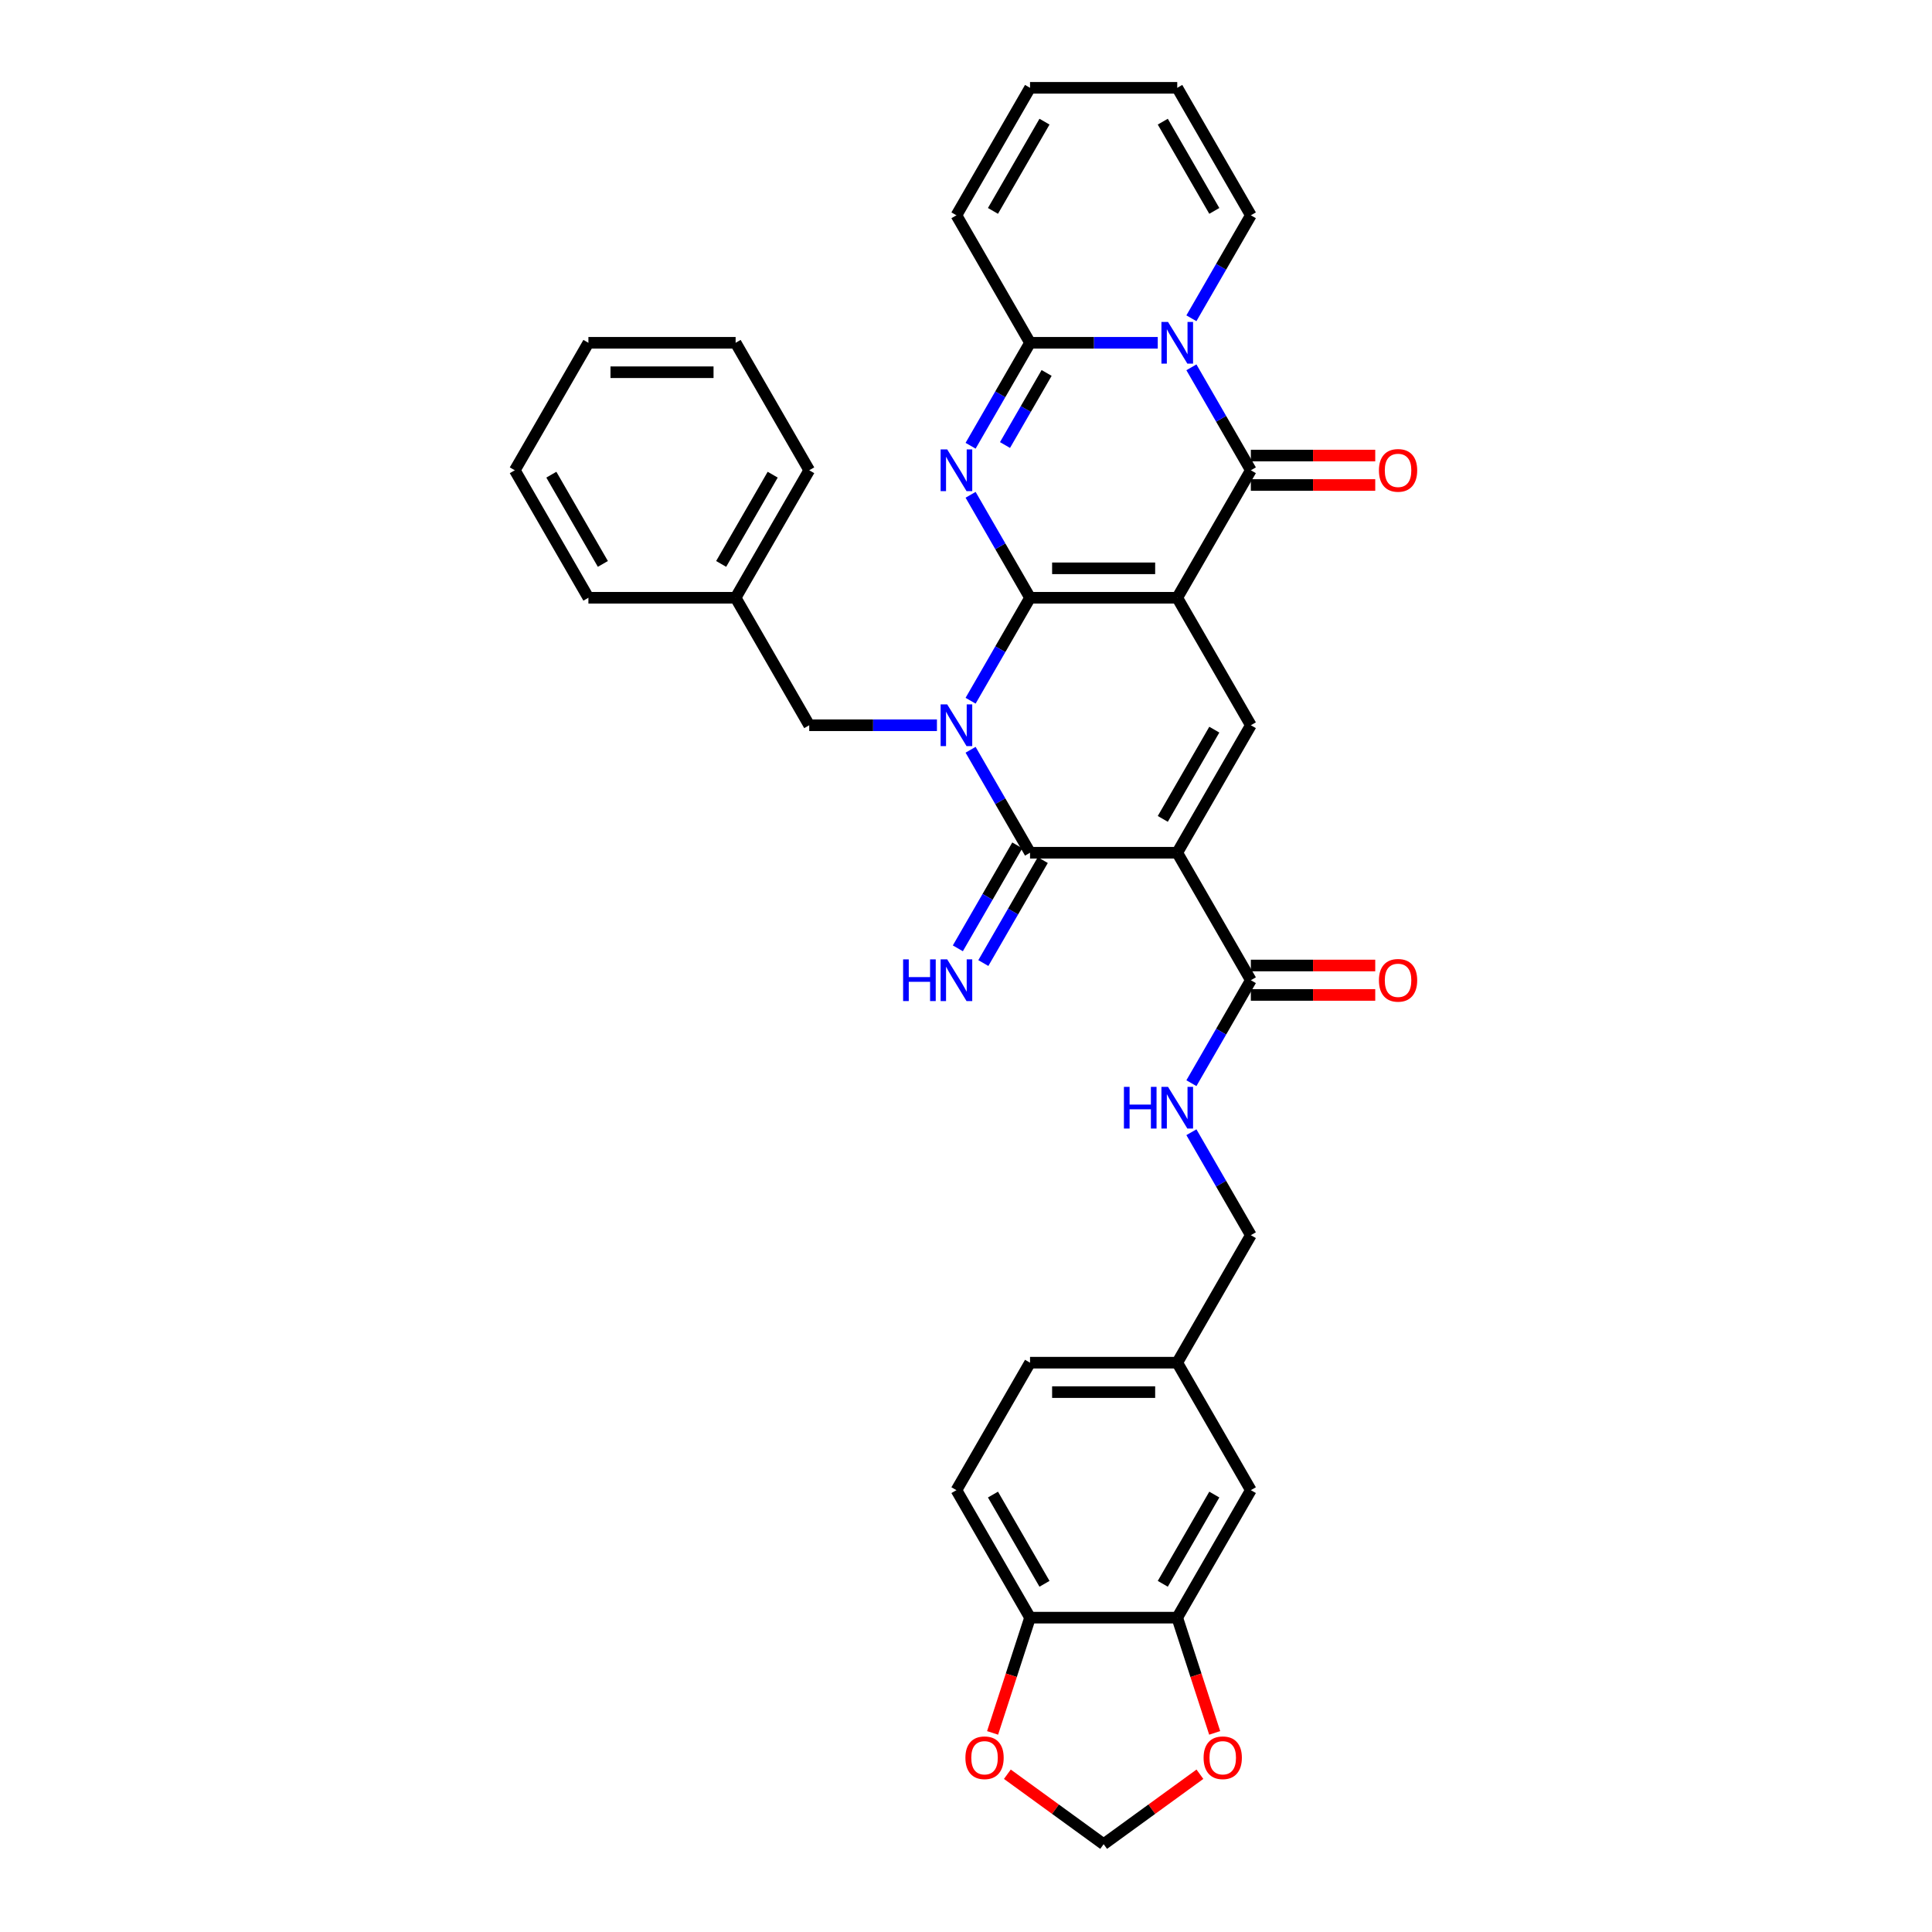 <?xml version='1.0' encoding='iso-8859-1'?>
<svg version='1.1' baseProfile='full'
              xmlns='http://www.w3.org/2000/svg'
                      xmlns:rdkit='http://www.rdkit.org/xml'
                      xmlns:xlink='http://www.w3.org/1999/xlink'
                  xml:space='preserve'
width='1000px' height='1000px' viewBox='0 0 1000 1000'>
<!-- END OF HEADER -->
<rect style='opacity:1.0;fill:#FFFFFF;stroke:none' width='1000' height='1000' x='0' y='0'> </rect>
<path class='bond-0' d='M 533.145,309.401 L 609.339,309.401' style='fill:none;fill-rule:evenodd;stroke:#000000;stroke-width:6px;stroke-linecap:butt;stroke-linejoin:miter;stroke-opacity:1' />
<path class='bond-0' d='M 544.574,294.162 L 597.91,294.162' style='fill:none;fill-rule:evenodd;stroke:#000000;stroke-width:6px;stroke-linecap:butt;stroke-linejoin:miter;stroke-opacity:1' />
<path class='bond-1' d='M 533.145,309.401 L 517.76,336.047' style='fill:none;fill-rule:evenodd;stroke:#000000;stroke-width:6px;stroke-linecap:butt;stroke-linejoin:miter;stroke-opacity:1' />
<path class='bond-1' d='M 517.76,336.047 L 502.376,362.694' style='fill:none;fill-rule:evenodd;stroke:#0000FF;stroke-width:6px;stroke-linecap:butt;stroke-linejoin:miter;stroke-opacity:1' />
<path class='bond-2' d='M 533.145,309.401 L 517.76,282.755' style='fill:none;fill-rule:evenodd;stroke:#000000;stroke-width:6px;stroke-linecap:butt;stroke-linejoin:miter;stroke-opacity:1' />
<path class='bond-2' d='M 517.76,282.755 L 502.376,256.108' style='fill:none;fill-rule:evenodd;stroke:#0000FF;stroke-width:6px;stroke-linecap:butt;stroke-linejoin:miter;stroke-opacity:1' />
<path class='bond-5' d='M 609.339,309.401 L 647.437,243.414' style='fill:none;fill-rule:evenodd;stroke:#000000;stroke-width:6px;stroke-linecap:butt;stroke-linejoin:miter;stroke-opacity:1' />
<path class='bond-8' d='M 609.339,309.401 L 647.437,375.388' style='fill:none;fill-rule:evenodd;stroke:#000000;stroke-width:6px;stroke-linecap:butt;stroke-linejoin:miter;stroke-opacity:1' />
<path class='bond-4' d='M 502.376,388.082 L 517.76,414.728' style='fill:none;fill-rule:evenodd;stroke:#0000FF;stroke-width:6px;stroke-linecap:butt;stroke-linejoin:miter;stroke-opacity:1' />
<path class='bond-4' d='M 517.76,414.728 L 533.145,441.374' style='fill:none;fill-rule:evenodd;stroke:#000000;stroke-width:6px;stroke-linecap:butt;stroke-linejoin:miter;stroke-opacity:1' />
<path class='bond-10' d='M 484.959,375.388 L 451.906,375.388' style='fill:none;fill-rule:evenodd;stroke:#0000FF;stroke-width:6px;stroke-linecap:butt;stroke-linejoin:miter;stroke-opacity:1' />
<path class='bond-10' d='M 451.906,375.388 L 418.853,375.388' style='fill:none;fill-rule:evenodd;stroke:#000000;stroke-width:6px;stroke-linecap:butt;stroke-linejoin:miter;stroke-opacity:1' />
<path class='bond-7' d='M 502.376,230.72 L 517.76,204.074' style='fill:none;fill-rule:evenodd;stroke:#0000FF;stroke-width:6px;stroke-linecap:butt;stroke-linejoin:miter;stroke-opacity:1' />
<path class='bond-7' d='M 517.76,204.074 L 533.145,177.428' style='fill:none;fill-rule:evenodd;stroke:#000000;stroke-width:6px;stroke-linecap:butt;stroke-linejoin:miter;stroke-opacity:1' />
<path class='bond-7' d='M 520.189,230.346 L 530.958,211.694' style='fill:none;fill-rule:evenodd;stroke:#0000FF;stroke-width:6px;stroke-linecap:butt;stroke-linejoin:miter;stroke-opacity:1' />
<path class='bond-7' d='M 530.958,211.694 L 541.727,193.041' style='fill:none;fill-rule:evenodd;stroke:#000000;stroke-width:6px;stroke-linecap:butt;stroke-linejoin:miter;stroke-opacity:1' />
<path class='bond-3' d='M 609.339,441.374 L 533.145,441.374' style='fill:none;fill-rule:evenodd;stroke:#000000;stroke-width:6px;stroke-linecap:butt;stroke-linejoin:miter;stroke-opacity:1' />
<path class='bond-9' d='M 609.339,441.374 L 647.437,507.361' style='fill:none;fill-rule:evenodd;stroke:#000000;stroke-width:6px;stroke-linecap:butt;stroke-linejoin:miter;stroke-opacity:1' />
<path class='bond-35' d='M 609.339,441.374 L 647.437,375.388' style='fill:none;fill-rule:evenodd;stroke:#000000;stroke-width:6px;stroke-linecap:butt;stroke-linejoin:miter;stroke-opacity:1' />
<path class='bond-35' d='M 601.857,423.857 L 628.525,377.666' style='fill:none;fill-rule:evenodd;stroke:#000000;stroke-width:6px;stroke-linecap:butt;stroke-linejoin:miter;stroke-opacity:1' />
<path class='bond-11' d='M 526.546,437.564 L 511.162,464.211' style='fill:none;fill-rule:evenodd;stroke:#000000;stroke-width:6px;stroke-linecap:butt;stroke-linejoin:miter;stroke-opacity:1' />
<path class='bond-11' d='M 511.162,464.211 L 495.778,490.857' style='fill:none;fill-rule:evenodd;stroke:#0000FF;stroke-width:6px;stroke-linecap:butt;stroke-linejoin:miter;stroke-opacity:1' />
<path class='bond-11' d='M 539.743,445.184 L 524.359,471.83' style='fill:none;fill-rule:evenodd;stroke:#000000;stroke-width:6px;stroke-linecap:butt;stroke-linejoin:miter;stroke-opacity:1' />
<path class='bond-11' d='M 524.359,471.83 L 508.975,498.476' style='fill:none;fill-rule:evenodd;stroke:#0000FF;stroke-width:6px;stroke-linecap:butt;stroke-linejoin:miter;stroke-opacity:1' />
<path class='bond-15' d='M 647.437,251.034 L 679.629,251.034' style='fill:none;fill-rule:evenodd;stroke:#000000;stroke-width:6px;stroke-linecap:butt;stroke-linejoin:miter;stroke-opacity:1' />
<path class='bond-15' d='M 679.629,251.034 L 711.821,251.034' style='fill:none;fill-rule:evenodd;stroke:#FF0000;stroke-width:6px;stroke-linecap:butt;stroke-linejoin:miter;stroke-opacity:1' />
<path class='bond-15' d='M 647.437,235.795 L 679.629,235.795' style='fill:none;fill-rule:evenodd;stroke:#000000;stroke-width:6px;stroke-linecap:butt;stroke-linejoin:miter;stroke-opacity:1' />
<path class='bond-15' d='M 679.629,235.795 L 711.821,235.795' style='fill:none;fill-rule:evenodd;stroke:#FF0000;stroke-width:6px;stroke-linecap:butt;stroke-linejoin:miter;stroke-opacity:1' />
<path class='bond-36' d='M 647.437,243.414 L 632.053,216.768' style='fill:none;fill-rule:evenodd;stroke:#000000;stroke-width:6px;stroke-linecap:butt;stroke-linejoin:miter;stroke-opacity:1' />
<path class='bond-36' d='M 632.053,216.768 L 616.668,190.122' style='fill:none;fill-rule:evenodd;stroke:#0000FF;stroke-width:6px;stroke-linecap:butt;stroke-linejoin:miter;stroke-opacity:1' />
<path class='bond-6' d='M 599.251,177.428 L 566.198,177.428' style='fill:none;fill-rule:evenodd;stroke:#0000FF;stroke-width:6px;stroke-linecap:butt;stroke-linejoin:miter;stroke-opacity:1' />
<path class='bond-6' d='M 566.198,177.428 L 533.145,177.428' style='fill:none;fill-rule:evenodd;stroke:#000000;stroke-width:6px;stroke-linecap:butt;stroke-linejoin:miter;stroke-opacity:1' />
<path class='bond-13' d='M 616.668,164.734 L 632.053,138.087' style='fill:none;fill-rule:evenodd;stroke:#0000FF;stroke-width:6px;stroke-linecap:butt;stroke-linejoin:miter;stroke-opacity:1' />
<path class='bond-13' d='M 632.053,138.087 L 647.437,111.441' style='fill:none;fill-rule:evenodd;stroke:#000000;stroke-width:6px;stroke-linecap:butt;stroke-linejoin:miter;stroke-opacity:1' />
<path class='bond-16' d='M 533.145,177.428 L 495.047,111.441' style='fill:none;fill-rule:evenodd;stroke:#000000;stroke-width:6px;stroke-linecap:butt;stroke-linejoin:miter;stroke-opacity:1' />
<path class='bond-14' d='M 647.437,507.361 L 632.053,534.007' style='fill:none;fill-rule:evenodd;stroke:#000000;stroke-width:6px;stroke-linecap:butt;stroke-linejoin:miter;stroke-opacity:1' />
<path class='bond-14' d='M 632.053,534.007 L 616.668,560.653' style='fill:none;fill-rule:evenodd;stroke:#0000FF;stroke-width:6px;stroke-linecap:butt;stroke-linejoin:miter;stroke-opacity:1' />
<path class='bond-21' d='M 647.437,514.98 L 679.629,514.98' style='fill:none;fill-rule:evenodd;stroke:#000000;stroke-width:6px;stroke-linecap:butt;stroke-linejoin:miter;stroke-opacity:1' />
<path class='bond-21' d='M 679.629,514.98 L 711.821,514.98' style='fill:none;fill-rule:evenodd;stroke:#FF0000;stroke-width:6px;stroke-linecap:butt;stroke-linejoin:miter;stroke-opacity:1' />
<path class='bond-21' d='M 647.437,499.741 L 679.629,499.741' style='fill:none;fill-rule:evenodd;stroke:#000000;stroke-width:6px;stroke-linecap:butt;stroke-linejoin:miter;stroke-opacity:1' />
<path class='bond-21' d='M 679.629,499.741 L 711.821,499.741' style='fill:none;fill-rule:evenodd;stroke:#FF0000;stroke-width:6px;stroke-linecap:butt;stroke-linejoin:miter;stroke-opacity:1' />
<path class='bond-28' d='M 418.853,375.388 L 380.755,309.401' style='fill:none;fill-rule:evenodd;stroke:#000000;stroke-width:6px;stroke-linecap:butt;stroke-linejoin:miter;stroke-opacity:1' />
<path class='bond-12' d='M 609.339,837.294 L 647.437,771.307' style='fill:none;fill-rule:evenodd;stroke:#000000;stroke-width:6px;stroke-linecap:butt;stroke-linejoin:miter;stroke-opacity:1' />
<path class='bond-12' d='M 601.857,819.776 L 628.525,773.586' style='fill:none;fill-rule:evenodd;stroke:#000000;stroke-width:6px;stroke-linecap:butt;stroke-linejoin:miter;stroke-opacity:1' />
<path class='bond-18' d='M 609.339,837.294 L 619.03,867.119' style='fill:none;fill-rule:evenodd;stroke:#000000;stroke-width:6px;stroke-linecap:butt;stroke-linejoin:miter;stroke-opacity:1' />
<path class='bond-18' d='M 619.03,867.119 L 628.721,896.943' style='fill:none;fill-rule:evenodd;stroke:#FF0000;stroke-width:6px;stroke-linecap:butt;stroke-linejoin:miter;stroke-opacity:1' />
<path class='bond-39' d='M 609.339,837.294 L 533.145,837.294' style='fill:none;fill-rule:evenodd;stroke:#000000;stroke-width:6px;stroke-linecap:butt;stroke-linejoin:miter;stroke-opacity:1' />
<path class='bond-37' d='M 647.437,111.441 L 609.339,45.455' style='fill:none;fill-rule:evenodd;stroke:#000000;stroke-width:6px;stroke-linecap:butt;stroke-linejoin:miter;stroke-opacity:1' />
<path class='bond-37' d='M 628.525,109.163 L 601.857,62.972' style='fill:none;fill-rule:evenodd;stroke:#000000;stroke-width:6px;stroke-linecap:butt;stroke-linejoin:miter;stroke-opacity:1' />
<path class='bond-27' d='M 616.668,586.041 L 632.053,612.688' style='fill:none;fill-rule:evenodd;stroke:#0000FF;stroke-width:6px;stroke-linecap:butt;stroke-linejoin:miter;stroke-opacity:1' />
<path class='bond-27' d='M 632.053,612.688 L 647.437,639.334' style='fill:none;fill-rule:evenodd;stroke:#000000;stroke-width:6px;stroke-linecap:butt;stroke-linejoin:miter;stroke-opacity:1' />
<path class='bond-24' d='M 495.047,111.441 L 533.145,45.455' style='fill:none;fill-rule:evenodd;stroke:#000000;stroke-width:6px;stroke-linecap:butt;stroke-linejoin:miter;stroke-opacity:1' />
<path class='bond-24' d='M 513.959,109.163 L 540.627,62.972' style='fill:none;fill-rule:evenodd;stroke:#000000;stroke-width:6px;stroke-linecap:butt;stroke-linejoin:miter;stroke-opacity:1' />
<path class='bond-17' d='M 533.145,837.294 L 495.047,771.307' style='fill:none;fill-rule:evenodd;stroke:#000000;stroke-width:6px;stroke-linecap:butt;stroke-linejoin:miter;stroke-opacity:1' />
<path class='bond-17' d='M 540.627,819.776 L 513.959,773.586' style='fill:none;fill-rule:evenodd;stroke:#000000;stroke-width:6px;stroke-linecap:butt;stroke-linejoin:miter;stroke-opacity:1' />
<path class='bond-19' d='M 533.145,837.294 L 523.454,867.119' style='fill:none;fill-rule:evenodd;stroke:#000000;stroke-width:6px;stroke-linecap:butt;stroke-linejoin:miter;stroke-opacity:1' />
<path class='bond-19' d='M 523.454,867.119 L 513.763,896.943' style='fill:none;fill-rule:evenodd;stroke:#FF0000;stroke-width:6px;stroke-linecap:butt;stroke-linejoin:miter;stroke-opacity:1' />
<path class='bond-20' d='M 621.075,918.34 L 596.158,936.443' style='fill:none;fill-rule:evenodd;stroke:#FF0000;stroke-width:6px;stroke-linecap:butt;stroke-linejoin:miter;stroke-opacity:1' />
<path class='bond-20' d='M 596.158,936.443 L 571.242,954.545' style='fill:none;fill-rule:evenodd;stroke:#000000;stroke-width:6px;stroke-linecap:butt;stroke-linejoin:miter;stroke-opacity:1' />
<path class='bond-40' d='M 521.409,918.34 L 546.326,936.443' style='fill:none;fill-rule:evenodd;stroke:#FF0000;stroke-width:6px;stroke-linecap:butt;stroke-linejoin:miter;stroke-opacity:1' />
<path class='bond-40' d='M 546.326,936.443 L 571.242,954.545' style='fill:none;fill-rule:evenodd;stroke:#000000;stroke-width:6px;stroke-linecap:butt;stroke-linejoin:miter;stroke-opacity:1' />
<path class='bond-22' d='M 647.437,771.307 L 609.339,705.321' style='fill:none;fill-rule:evenodd;stroke:#000000;stroke-width:6px;stroke-linecap:butt;stroke-linejoin:miter;stroke-opacity:1' />
<path class='bond-23' d='M 609.339,45.455 L 533.145,45.455' style='fill:none;fill-rule:evenodd;stroke:#000000;stroke-width:6px;stroke-linecap:butt;stroke-linejoin:miter;stroke-opacity:1' />
<path class='bond-25' d='M 495.047,771.307 L 533.145,705.321' style='fill:none;fill-rule:evenodd;stroke:#000000;stroke-width:6px;stroke-linecap:butt;stroke-linejoin:miter;stroke-opacity:1' />
<path class='bond-26' d='M 609.339,705.321 L 647.437,639.334' style='fill:none;fill-rule:evenodd;stroke:#000000;stroke-width:6px;stroke-linecap:butt;stroke-linejoin:miter;stroke-opacity:1' />
<path class='bond-29' d='M 609.339,705.321 L 533.145,705.321' style='fill:none;fill-rule:evenodd;stroke:#000000;stroke-width:6px;stroke-linecap:butt;stroke-linejoin:miter;stroke-opacity:1' />
<path class='bond-29' d='M 597.91,720.56 L 544.574,720.56' style='fill:none;fill-rule:evenodd;stroke:#000000;stroke-width:6px;stroke-linecap:butt;stroke-linejoin:miter;stroke-opacity:1' />
<path class='bond-30' d='M 380.755,309.401 L 418.853,243.414' style='fill:none;fill-rule:evenodd;stroke:#000000;stroke-width:6px;stroke-linecap:butt;stroke-linejoin:miter;stroke-opacity:1' />
<path class='bond-30' d='M 373.272,291.883 L 399.941,245.693' style='fill:none;fill-rule:evenodd;stroke:#000000;stroke-width:6px;stroke-linecap:butt;stroke-linejoin:miter;stroke-opacity:1' />
<path class='bond-31' d='M 380.755,309.401 L 304.56,309.401' style='fill:none;fill-rule:evenodd;stroke:#000000;stroke-width:6px;stroke-linecap:butt;stroke-linejoin:miter;stroke-opacity:1' />
<path class='bond-33' d='M 418.853,243.414 L 380.755,177.428' style='fill:none;fill-rule:evenodd;stroke:#000000;stroke-width:6px;stroke-linecap:butt;stroke-linejoin:miter;stroke-opacity:1' />
<path class='bond-32' d='M 304.56,309.401 L 266.463,243.414' style='fill:none;fill-rule:evenodd;stroke:#000000;stroke-width:6px;stroke-linecap:butt;stroke-linejoin:miter;stroke-opacity:1' />
<path class='bond-32' d='M 312.043,291.883 L 285.375,245.693' style='fill:none;fill-rule:evenodd;stroke:#000000;stroke-width:6px;stroke-linecap:butt;stroke-linejoin:miter;stroke-opacity:1' />
<path class='bond-34' d='M 266.463,243.414 L 304.56,177.428' style='fill:none;fill-rule:evenodd;stroke:#000000;stroke-width:6px;stroke-linecap:butt;stroke-linejoin:miter;stroke-opacity:1' />
<path class='bond-38' d='M 380.755,177.428 L 304.56,177.428' style='fill:none;fill-rule:evenodd;stroke:#000000;stroke-width:6px;stroke-linecap:butt;stroke-linejoin:miter;stroke-opacity:1' />
<path class='bond-38' d='M 369.326,192.667 L 315.99,192.667' style='fill:none;fill-rule:evenodd;stroke:#000000;stroke-width:6px;stroke-linecap:butt;stroke-linejoin:miter;stroke-opacity:1' />
<path  class='atom-2' d='M 490.278 364.598
L 497.348 376.028
Q 498.049 377.155, 499.177 379.197
Q 500.305 381.239, 500.366 381.361
L 500.366 364.598
L 503.231 364.598
L 503.231 386.177
L 500.274 386.177
L 492.685 373.681
Q 491.801 372.218, 490.857 370.542
Q 489.942 368.865, 489.668 368.347
L 489.668 386.177
L 486.864 386.177
L 486.864 364.598
L 490.278 364.598
' fill='#0000FF'/>
<path  class='atom-3' d='M 490.278 232.625
L 497.348 244.054
Q 498.049 245.182, 499.177 247.224
Q 500.305 249.266, 500.366 249.388
L 500.366 232.625
L 503.231 232.625
L 503.231 254.204
L 500.274 254.204
L 492.685 241.708
Q 491.801 240.245, 490.857 238.568
Q 489.942 236.892, 489.668 236.374
L 489.668 254.204
L 486.864 254.204
L 486.864 232.625
L 490.278 232.625
' fill='#0000FF'/>
<path  class='atom-7' d='M 604.57 166.639
L 611.641 178.068
Q 612.342 179.195, 613.469 181.237
Q 614.597 183.28, 614.658 183.401
L 614.658 166.639
L 617.523 166.639
L 617.523 188.217
L 614.566 188.217
L 606.977 175.721
Q 606.094 174.258, 605.149 172.582
Q 604.234 170.905, 603.96 170.387
L 603.96 188.217
L 601.156 188.217
L 601.156 166.639
L 604.57 166.639
' fill='#0000FF'/>
<path  class='atom-12' d='M 467.45 496.572
L 470.375 496.572
L 470.375 505.745
L 481.408 505.745
L 481.408 496.572
L 484.334 496.572
L 484.334 518.15
L 481.408 518.15
L 481.408 508.184
L 470.375 508.184
L 470.375 518.15
L 467.45 518.15
L 467.45 496.572
' fill='#0000FF'/>
<path  class='atom-12' d='M 490.278 496.572
L 497.348 508.001
Q 498.049 509.128, 499.177 511.17
Q 500.305 513.213, 500.366 513.334
L 500.366 496.572
L 503.231 496.572
L 503.231 518.15
L 500.274 518.15
L 492.685 505.654
Q 491.801 504.191, 490.857 502.515
Q 489.942 500.838, 489.668 500.32
L 489.668 518.15
L 486.864 518.15
L 486.864 496.572
L 490.278 496.572
' fill='#0000FF'/>
<path  class='atom-15' d='M 581.742 562.558
L 584.668 562.558
L 584.668 571.732
L 595.701 571.732
L 595.701 562.558
L 598.627 562.558
L 598.627 584.137
L 595.701 584.137
L 595.701 574.17
L 584.668 574.17
L 584.668 584.137
L 581.742 584.137
L 581.742 562.558
' fill='#0000FF'/>
<path  class='atom-15' d='M 604.57 562.558
L 611.641 573.987
Q 612.342 575.115, 613.469 577.157
Q 614.597 579.199, 614.658 579.321
L 614.658 562.558
L 617.523 562.558
L 617.523 584.137
L 614.566 584.137
L 606.977 571.641
Q 606.094 570.178, 605.149 568.501
Q 604.234 566.825, 603.96 566.307
L 603.96 584.137
L 601.156 584.137
L 601.156 562.558
L 604.57 562.558
' fill='#0000FF'/>
<path  class='atom-16' d='M 713.726 243.475
Q 713.726 238.294, 716.286 235.399
Q 718.847 232.503, 723.632 232.503
Q 728.417 232.503, 730.977 235.399
Q 733.537 238.294, 733.537 243.475
Q 733.537 248.718, 730.946 251.704
Q 728.356 254.661, 723.632 254.661
Q 718.877 254.661, 716.286 251.704
Q 713.726 248.748, 713.726 243.475
M 723.632 252.222
Q 726.923 252.222, 728.691 250.028
Q 730.489 247.803, 730.489 243.475
Q 730.489 239.239, 728.691 237.105
Q 726.923 234.941, 723.632 234.941
Q 720.34 234.941, 718.542 237.075
Q 716.774 239.208, 716.774 243.475
Q 716.774 247.834, 718.542 250.028
Q 720.34 252.222, 723.632 252.222
' fill='#FF0000'/>
<path  class='atom-19' d='M 622.98 909.82
Q 622.98 904.639, 625.54 901.744
Q 628.1 898.848, 632.885 898.848
Q 637.67 898.848, 640.23 901.744
Q 642.79 904.639, 642.79 909.82
Q 642.79 915.062, 640.2 918.049
Q 637.609 921.006, 632.885 921.006
Q 628.13 921.006, 625.54 918.049
Q 622.98 915.093, 622.98 909.82
M 632.885 918.567
Q 636.177 918.567, 637.944 916.373
Q 639.742 914.148, 639.742 909.82
Q 639.742 905.584, 637.944 903.45
Q 636.177 901.286, 632.885 901.286
Q 629.593 901.286, 627.795 903.42
Q 626.027 905.553, 626.027 909.82
Q 626.027 914.179, 627.795 916.373
Q 629.593 918.567, 632.885 918.567
' fill='#FF0000'/>
<path  class='atom-20' d='M 499.694 909.82
Q 499.694 904.639, 502.254 901.744
Q 504.814 898.848, 509.599 898.848
Q 514.384 898.848, 516.944 901.744
Q 519.505 904.639, 519.505 909.82
Q 519.505 915.062, 516.914 918.049
Q 514.323 921.006, 509.599 921.006
Q 504.845 921.006, 502.254 918.049
Q 499.694 915.093, 499.694 909.82
M 509.599 918.567
Q 512.891 918.567, 514.659 916.373
Q 516.457 914.148, 516.457 909.82
Q 516.457 905.584, 514.659 903.45
Q 512.891 901.286, 509.599 901.286
Q 506.308 901.286, 504.509 903.42
Q 502.742 905.553, 502.742 909.82
Q 502.742 914.179, 504.509 916.373
Q 506.308 918.567, 509.599 918.567
' fill='#FF0000'/>
<path  class='atom-22' d='M 713.726 507.422
Q 713.726 502.24, 716.286 499.345
Q 718.847 496.45, 723.632 496.45
Q 728.417 496.45, 730.977 499.345
Q 733.537 502.24, 733.537 507.422
Q 733.537 512.664, 730.946 515.651
Q 728.356 518.607, 723.632 518.607
Q 718.877 518.607, 716.286 515.651
Q 713.726 512.694, 713.726 507.422
M 723.632 516.169
Q 726.923 516.169, 728.691 513.974
Q 730.489 511.75, 730.489 507.422
Q 730.489 503.185, 728.691 501.052
Q 726.923 498.888, 723.632 498.888
Q 720.34 498.888, 718.542 501.021
Q 716.774 503.155, 716.774 507.422
Q 716.774 511.78, 718.542 513.974
Q 720.34 516.169, 723.632 516.169
' fill='#FF0000'/>
</svg>
